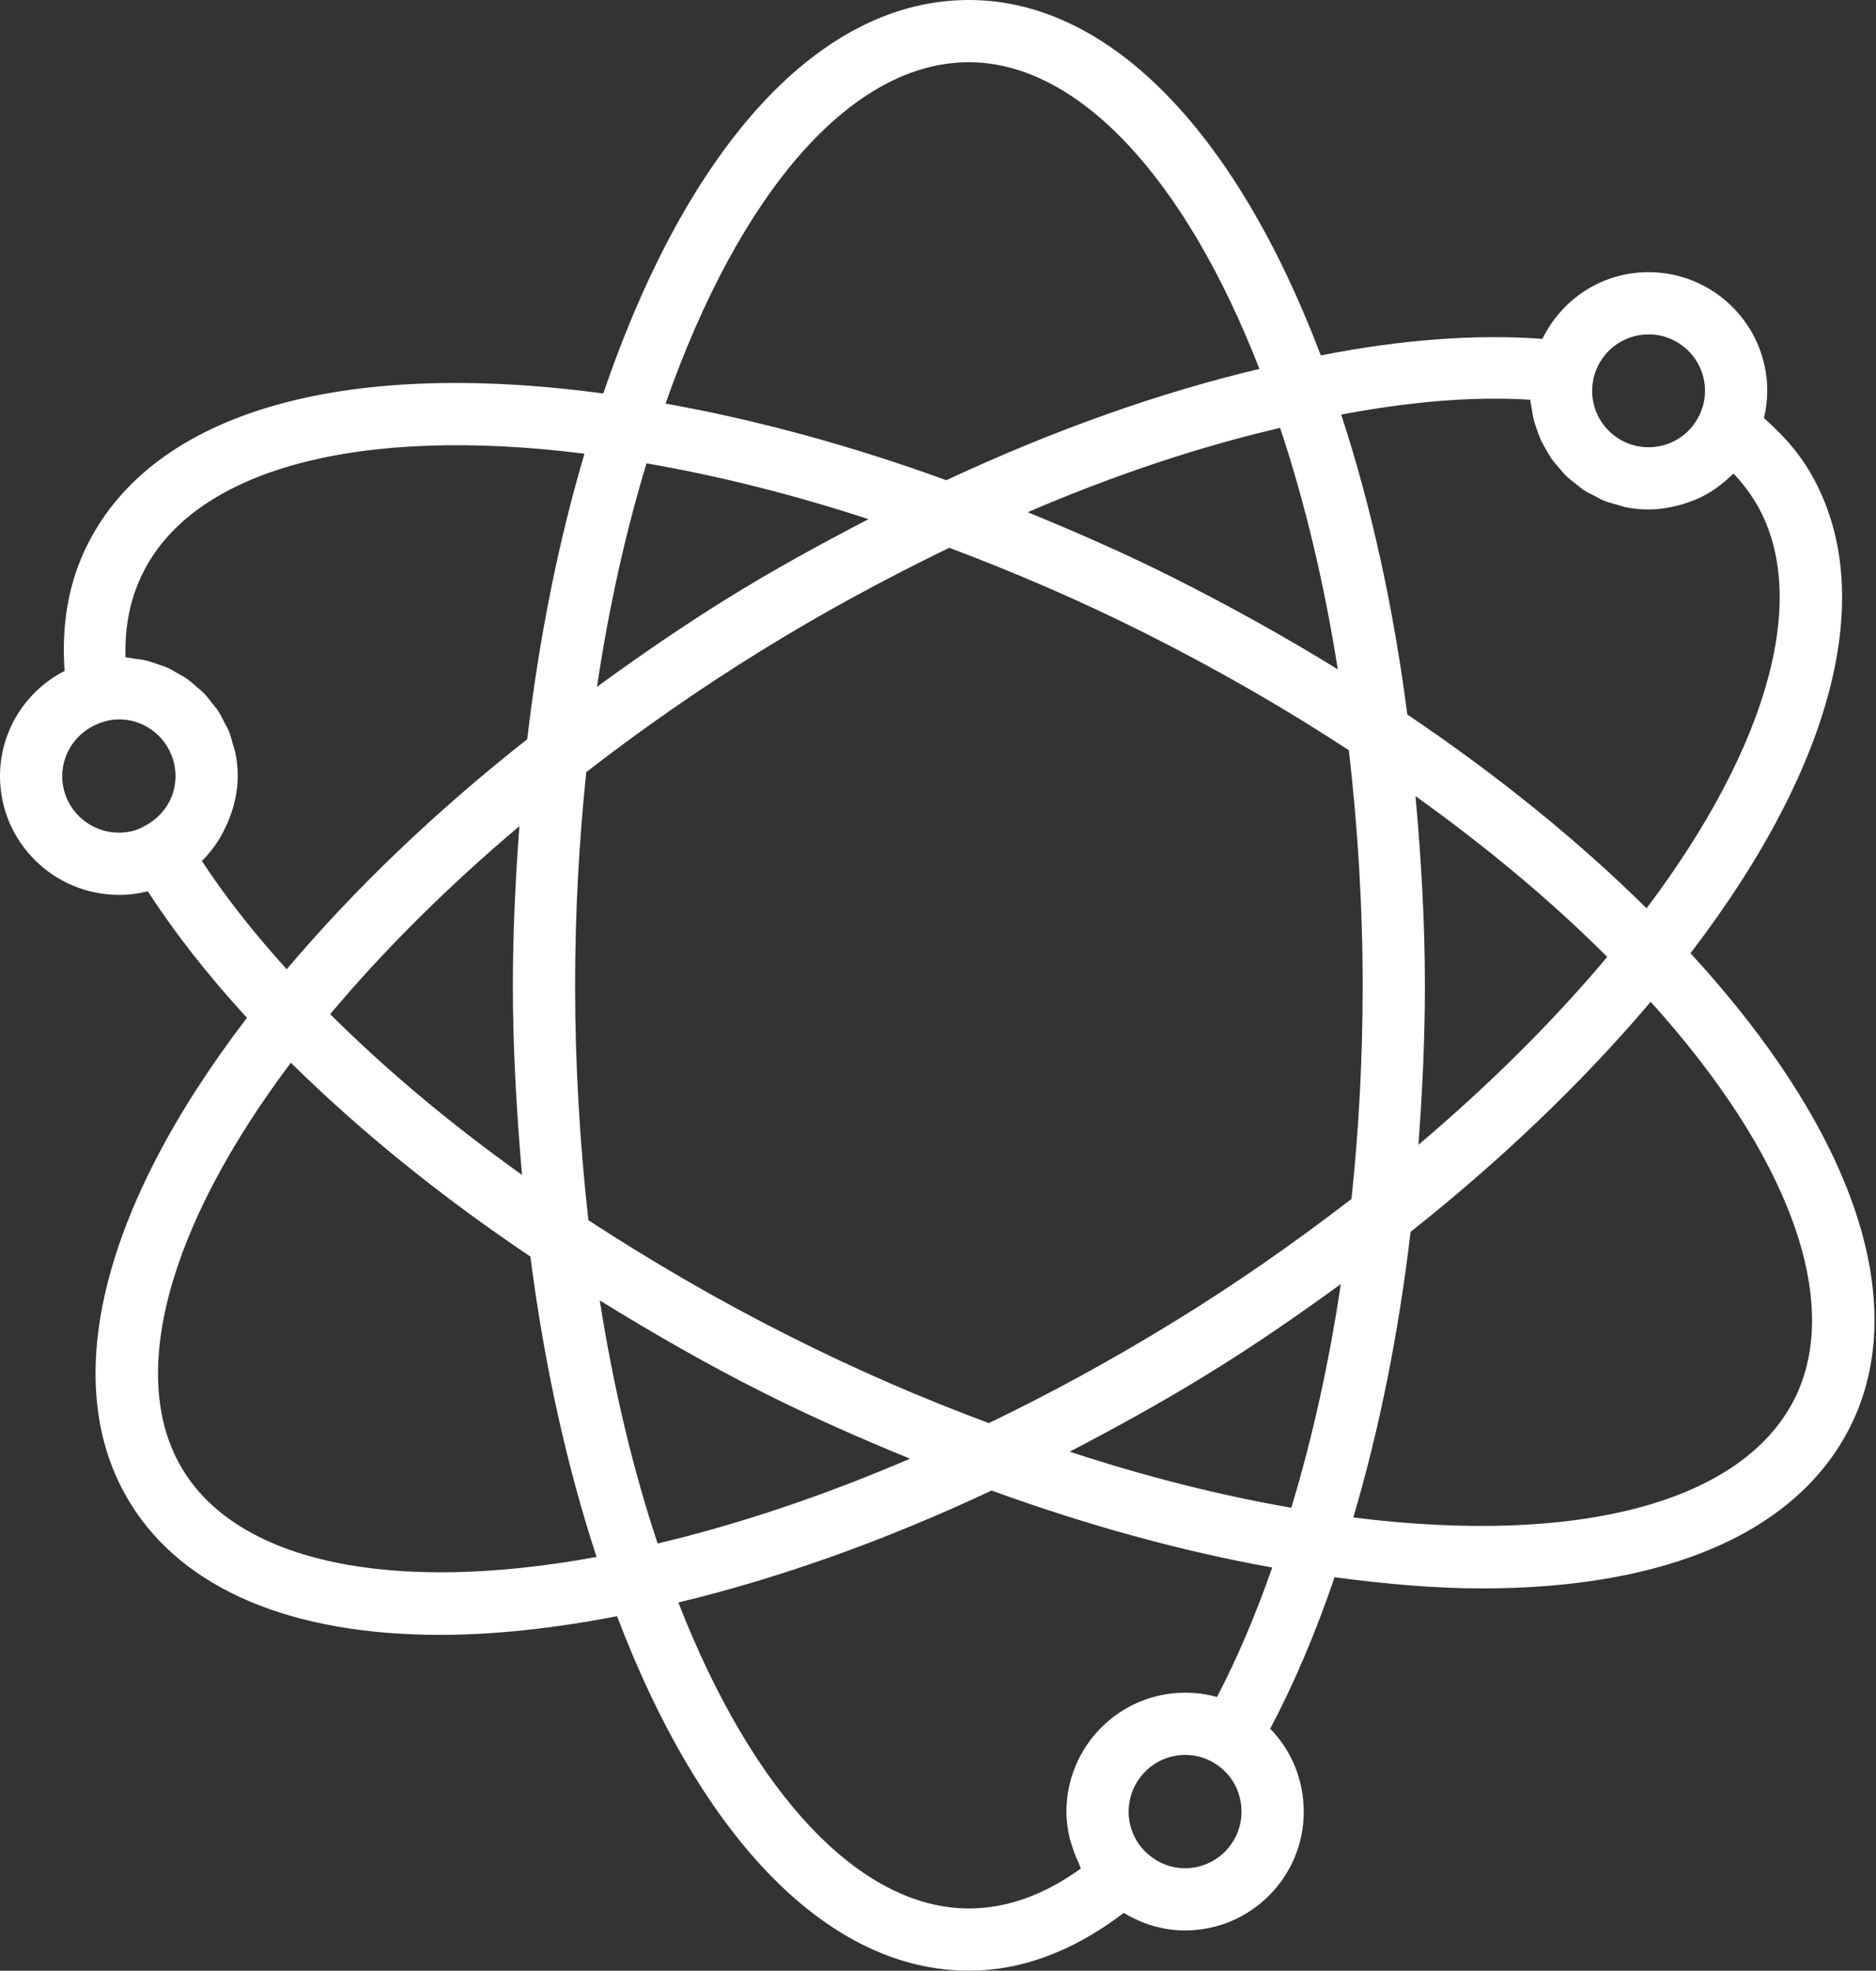 <svg width="79" height="83" viewBox="0 0 79 83" fill="none" xmlns="http://www.w3.org/2000/svg">
<rect x="0" y="0" width="79" height="83" fill="#333333" stroke="none"/>
<path d="M5.015 37.69C5.431 37.69 5.839 37.635 6.224 37.537C7.365 39.301 8.763 41.086 10.4 42.867C4.223 50.935 2.421 58.349 5.489 63.313C7.734 66.958 12.319 68.856 18.533 68.856C20.807 68.856 23.31 68.586 25.985 68.07C29.593 77.568 34.953 83 40.801 83C43.059 83 45.245 82.15 47.324 80.565C48.102 81.039 48.985 81.305 49.905 81.305C52.661 81.305 54.902 79.063 54.902 76.307C54.902 74.965 54.385 73.724 53.489 72.808C54.496 70.904 55.404 68.768 56.2 66.429C58.392 66.723 60.486 66.9 62.414 66.9C70.184 66.9 75.682 64.538 77.916 60.085L77.917 60.084C80.529 54.859 78.067 47.632 71.188 40.147C77.369 32.072 79.176 24.659 76.109 19.699C75.614 18.903 74.979 18.225 74.281 17.61C74.37 17.238 74.42 16.855 74.42 16.46C74.42 13.704 72.179 11.463 69.423 11.463C67.485 11.463 65.788 12.57 64.951 14.273C62.151 14.066 59.021 14.299 55.62 14.97C52.01 5.447 46.649 0 40.801 0C34.572 0 28.999 6.034 25.405 16.573C14.364 15.086 6.475 17.372 3.688 22.928C2.886 24.515 2.581 26.311 2.72 28.258C1.081 29.1 0 30.785 0 32.693C-6.98947e-07 35.449 2.25 37.69 5.015 37.69ZM7.72 61.936C5.324 58.061 7.025 51.703 12.248 44.759C15.149 47.62 18.523 50.362 22.335 52.923C22.926 57.514 23.87 61.748 25.122 65.574C16.565 67.147 10.115 65.825 7.72 61.936ZM27.224 19.515C30.25 20.038 33.376 20.819 36.573 21.866C34.547 22.918 32.562 24.008 30.694 25.165C28.771 26.352 26.932 27.624 25.14 28.927C25.64 25.577 26.342 22.433 27.224 19.515ZM53.907 18.022C54.942 21.13 55.757 24.531 56.336 28.191C54.16 26.849 51.838 25.552 49.393 24.323C47.404 23.323 45.349 22.422 43.276 21.572C46.947 19.997 50.503 18.812 53.907 18.022ZM54.378 63.502C51.385 62.983 48.264 62.199 45.044 61.141C46.987 60.131 48.94 59.056 50.887 57.854C52.764 56.703 54.623 55.419 56.463 54.083C55.962 57.437 55.26 60.584 54.378 63.502ZM48.216 26.664C51.301 28.216 54.178 29.875 56.801 31.598C57.177 34.843 57.383 38.173 57.383 41.517C57.383 44.615 57.217 47.624 56.913 50.496C54.497 52.356 52.015 54.088 49.513 55.622C46.883 57.246 44.238 58.687 41.641 59.937C38.901 58.919 36.122 57.72 33.366 56.334C30.394 54.848 27.516 53.179 24.777 51.393C24.414 48.126 24.218 44.808 24.218 41.517C24.218 38.422 24.386 35.407 24.689 32.519C27.014 30.718 29.486 28.991 32.073 27.395C34.557 25.855 37.221 24.408 39.975 23.07C42.779 24.126 45.551 25.325 48.216 26.664ZM59.609 33.531C62.653 35.709 65.354 37.975 67.682 40.302C65.427 42.992 62.733 45.675 59.731 48.216C59.893 46.032 60.004 43.807 60.004 41.517C60.004 38.832 59.845 36.167 59.609 33.531ZM27.694 65.008C26.654 61.885 25.837 58.459 25.257 54.771C27.505 56.157 29.809 57.486 32.191 58.677C34.231 59.703 36.281 60.601 38.323 61.436C34.695 62.995 31.093 64.204 27.694 65.008ZM21.983 49.484C18.966 47.33 16.263 45.063 13.904 42.714C16.165 40.018 18.863 37.334 21.872 34.795C21.709 36.99 21.597 39.224 21.597 41.517C21.597 44.171 21.753 46.835 21.983 49.484ZM40.801 80.379C36.236 80.379 31.721 75.59 28.566 67.493C32.816 66.469 37.239 64.9 41.757 62.777C45.838 64.262 49.799 65.34 53.575 66.019C52.878 68.01 52.102 69.841 51.249 71.472C50.819 71.352 50.37 71.292 49.905 71.292C47.149 71.292 44.907 73.542 44.907 76.307C44.907 76.691 44.964 77.067 45.05 77.436C45.077 77.552 45.119 77.66 45.154 77.773C45.233 78.025 45.326 78.269 45.443 78.505C45.472 78.566 45.484 78.635 45.517 78.695C43.973 79.813 42.392 80.379 40.801 80.379ZM49.905 78.684C49.112 78.684 48.559 78.306 48.233 77.99C47.785 77.553 47.528 76.94 47.528 76.307C47.528 74.987 48.594 73.913 49.905 73.913C50.355 73.913 50.768 74.028 51.147 74.265C51.857 74.696 52.281 75.459 52.281 76.307C52.281 77.618 51.215 78.684 49.905 78.684ZM75.572 58.911C73.382 63.276 66.486 65.106 56.989 63.911C58.079 60.223 58.894 56.195 59.4 51.882C63.245 48.841 66.691 45.525 69.512 42.193C75.344 48.646 77.612 54.833 75.572 58.911ZM69.423 14.084C70.733 14.084 71.799 15.149 71.799 16.46C71.799 16.812 71.725 17.144 71.57 17.469C71.188 18.3 70.346 18.837 69.423 18.837C68.112 18.837 67.047 17.771 67.047 16.46C67.047 16.277 67.073 16.096 67.106 15.923C67.367 14.841 68.316 14.084 69.423 14.084ZM64.439 16.835C64.448 16.953 64.481 17.062 64.498 17.178C64.52 17.325 64.539 17.47 64.573 17.612C64.614 17.786 64.671 17.952 64.73 18.119C64.778 18.253 64.822 18.388 64.88 18.517C64.953 18.677 65.042 18.827 65.131 18.978C65.202 19.099 65.268 19.221 65.348 19.335C65.45 19.479 65.567 19.609 65.684 19.741C65.774 19.844 65.858 19.951 65.956 20.047C66.086 20.172 66.23 20.279 66.373 20.39C66.478 20.472 66.575 20.561 66.687 20.634C66.844 20.738 67.016 20.819 67.185 20.904C67.298 20.962 67.403 21.029 67.521 21.078C67.715 21.158 67.922 21.211 68.128 21.267C68.233 21.295 68.332 21.337 68.439 21.359C68.757 21.422 69.086 21.458 69.423 21.458C69.729 21.458 70.028 21.421 70.323 21.366C70.405 21.351 70.484 21.332 70.565 21.313C70.802 21.257 71.032 21.186 71.256 21.097C71.311 21.075 71.368 21.058 71.423 21.035C71.695 20.916 71.953 20.773 72.199 20.609C72.246 20.577 72.288 20.542 72.334 20.509C72.541 20.36 72.734 20.197 72.916 20.019C72.943 19.993 72.975 19.974 73.001 19.947C73.333 20.293 73.627 20.672 73.883 21.081C76.273 24.948 74.567 31.306 69.339 38.256C66.477 35.425 63.106 32.684 59.262 30.091C58.672 25.514 57.731 21.284 56.479 17.46C58.791 17.023 60.959 16.791 62.946 16.791C63.456 16.791 63.954 16.806 64.439 16.835ZM40.801 2.621C45.363 2.621 49.879 7.422 53.035 15.538C48.833 16.536 44.414 18.096 39.85 20.225C35.807 18.755 31.844 17.681 28.027 16.998C31.196 7.969 35.913 2.621 40.801 2.621ZM6.029 24.107C8.218 19.744 15.112 17.916 24.612 19.108C23.522 22.798 22.707 26.825 22.202 31.134C18.303 34.206 14.917 37.459 12.073 40.823C10.688 39.292 9.485 37.765 8.501 36.261C8.782 35.99 9.016 35.681 9.224 35.354C9.284 35.261 9.33 35.162 9.384 35.065C9.528 34.801 9.647 34.527 9.741 34.239C9.778 34.127 9.817 34.019 9.846 33.904C9.945 33.512 10.012 33.11 10.012 32.693C10.012 32.353 9.977 32.022 9.912 31.7C9.89 31.588 9.845 31.485 9.815 31.376C9.76 31.172 9.709 30.966 9.629 30.773C9.578 30.652 9.508 30.544 9.449 30.428C9.363 30.26 9.284 30.089 9.181 29.933C9.104 29.817 9.01 29.717 8.925 29.608C8.815 29.468 8.711 29.325 8.588 29.198C8.488 29.096 8.374 29.01 8.267 28.916C8.136 28.803 8.011 28.686 7.869 28.587C7.75 28.503 7.619 28.438 7.493 28.364C7.345 28.279 7.201 28.19 7.045 28.12C6.909 28.059 6.765 28.017 6.623 27.968C6.461 27.912 6.301 27.854 6.132 27.815C5.983 27.78 5.829 27.766 5.675 27.745C5.545 27.727 5.42 27.693 5.286 27.686C5.246 26.365 5.494 25.165 6.029 24.107ZM4.478 30.368C4.637 30.321 4.808 30.299 5.015 30.299C6.326 30.299 7.391 31.373 7.391 32.693C7.391 33.567 6.911 34.36 6.083 34.795C5.776 34.975 5.407 35.069 5.015 35.069C3.695 35.069 2.621 34.004 2.621 32.693C2.621 31.599 3.362 30.648 4.478 30.368Z" fill="white"/>
</svg>

